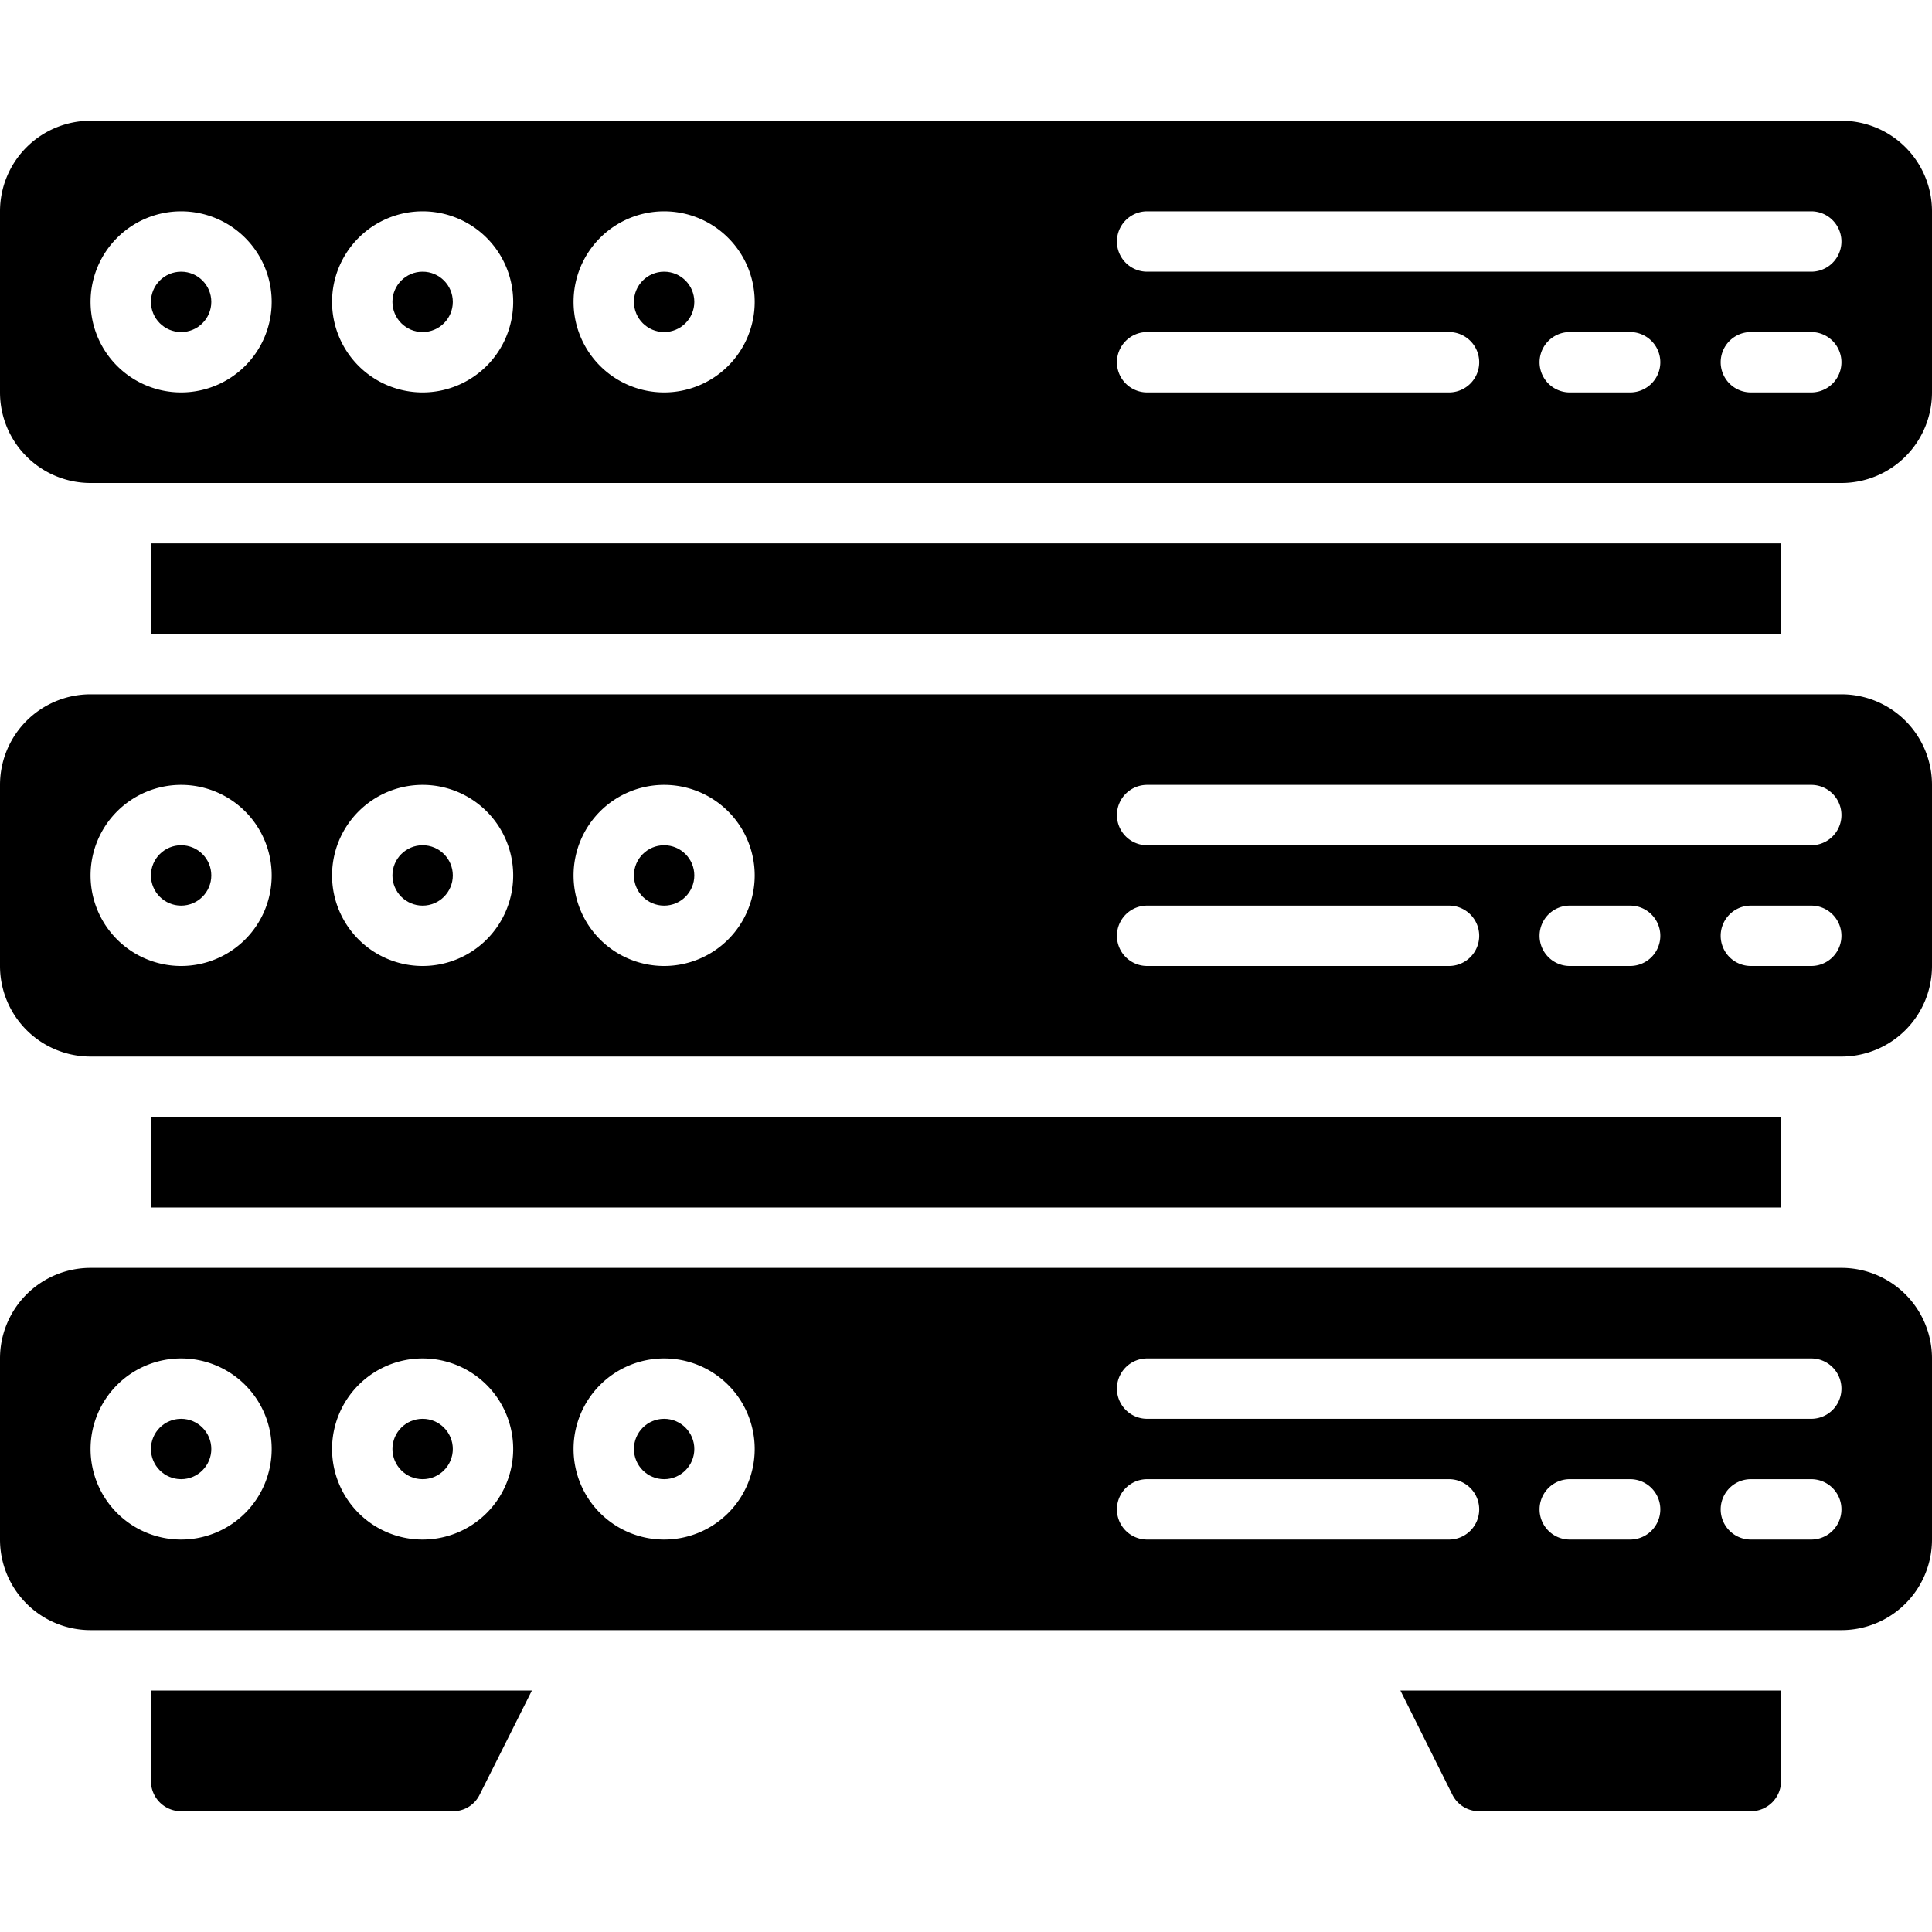 <?xml version="1.0" encoding="UTF-8"?>
<svg xmlns="http://www.w3.org/2000/svg" height="512" viewBox="0 0 64 64" width="512">
  <g id="Server-2" data-name="Server">
    <circle cx="6" cy="10" r="1"></circle>
    <circle cx="22" cy="10" r="1"></circle>
    <circle cx="14" cy="10" r="1"></circle>
    <path d="m61 4h-58a3 3 0 0 0 -3 3v6a3 3 0 0 0 3 3h58a3 3 0 0 0 3-3v-6a3 3 0 0 0 -3-3zm-55 9a3 3 0 1 1 3-3 3 3 0 0 1 -3 3zm8 0a3 3 0 1 1 3-3 3 3 0 0 1 -3 3zm8 0a3 3 0 1 1 3-3 3 3 0 0 1 -3 3zm26 0h-10a1 1 0 0 1 0-2h10a1 1 0 0 1 0 2zm6 0h-2a1 1 0 0 1 0-2h2a1 1 0 0 1 0 2zm6 0h-2a1 1 0 0 1 0-2h2a1 1 0 0 1 0 2zm0-4h-22a1 1 0 0 1 0-2h22a1 1 0 0 1 0 2z"></path>
    <circle cx="6" cy="29" r="1"></circle>
    <circle cx="22" cy="29" r="1"></circle>
    <path d="m61 23h-58a3 3 0 0 0 -3 3v6a3 3 0 0 0 3 3h58a3 3 0 0 0 3-3v-6a3 3 0 0 0 -3-3zm-55 9a3 3 0 1 1 3-3 3 3 0 0 1 -3 3zm8 0a3 3 0 1 1 3-3 3 3 0 0 1 -3 3zm8 0a3 3 0 1 1 3-3 3 3 0 0 1 -3 3zm26 0h-10a1 1 0 0 1 0-2h10a1 1 0 0 1 0 2zm6 0h-2a1 1 0 0 1 0-2h2a1 1 0 0 1 0 2zm6 0h-2a1 1 0 0 1 0-2h2a1 1 0 0 1 0 2zm0-4h-22a1 1 0 0 1 0-2h22a1 1 0 0 1 0 2z"></path>
    <circle cx="14" cy="29" r="1"></circle>
    <path d="m5 18h54v3h-54z"></path>
    <path d="m5 37h54v3h-54z"></path>
    <circle cx="14" cy="48" r="1"></circle>
    <circle cx="6" cy="48" r="1"></circle>
    <circle cx="22" cy="48" r="1"></circle>
    <path d="m61 42h-58a3 3 0 0 0 -3 3v6a3 3 0 0 0 3 3h58a3 3 0 0 0 3-3v-6a3 3 0 0 0 -3-3zm-55 9a3 3 0 1 1 3-3 3 3 0 0 1 -3 3zm8 0a3 3 0 1 1 3-3 3 3 0 0 1 -3 3zm8 0a3 3 0 1 1 3-3 3 3 0 0 1 -3 3zm26 0h-10a1 1 0 0 1 0-2h10a1 1 0 0 1 0 2zm6 0h-2a1 1 0 0 1 0-2h2a1 1 0 0 1 0 2zm6 0h-2a1 1 0 0 1 0-2h2a1 1 0 0 1 0 2zm0-4h-22a1 1 0 0 1 0-2h22a1 1 0 0 1 0 2z"></path>
    <path d="m48.11 59.45a.988.988 0 0 0 .89.55h9a1 1 0 0 0 1-1v-3h-12.61z"></path>
    <path d="m5 59a1 1 0 0 0 1 1h9a.977.977 0 0 0 .89-.55l1.73-3.45h-12.62z"></path>
  </g>
</svg>
